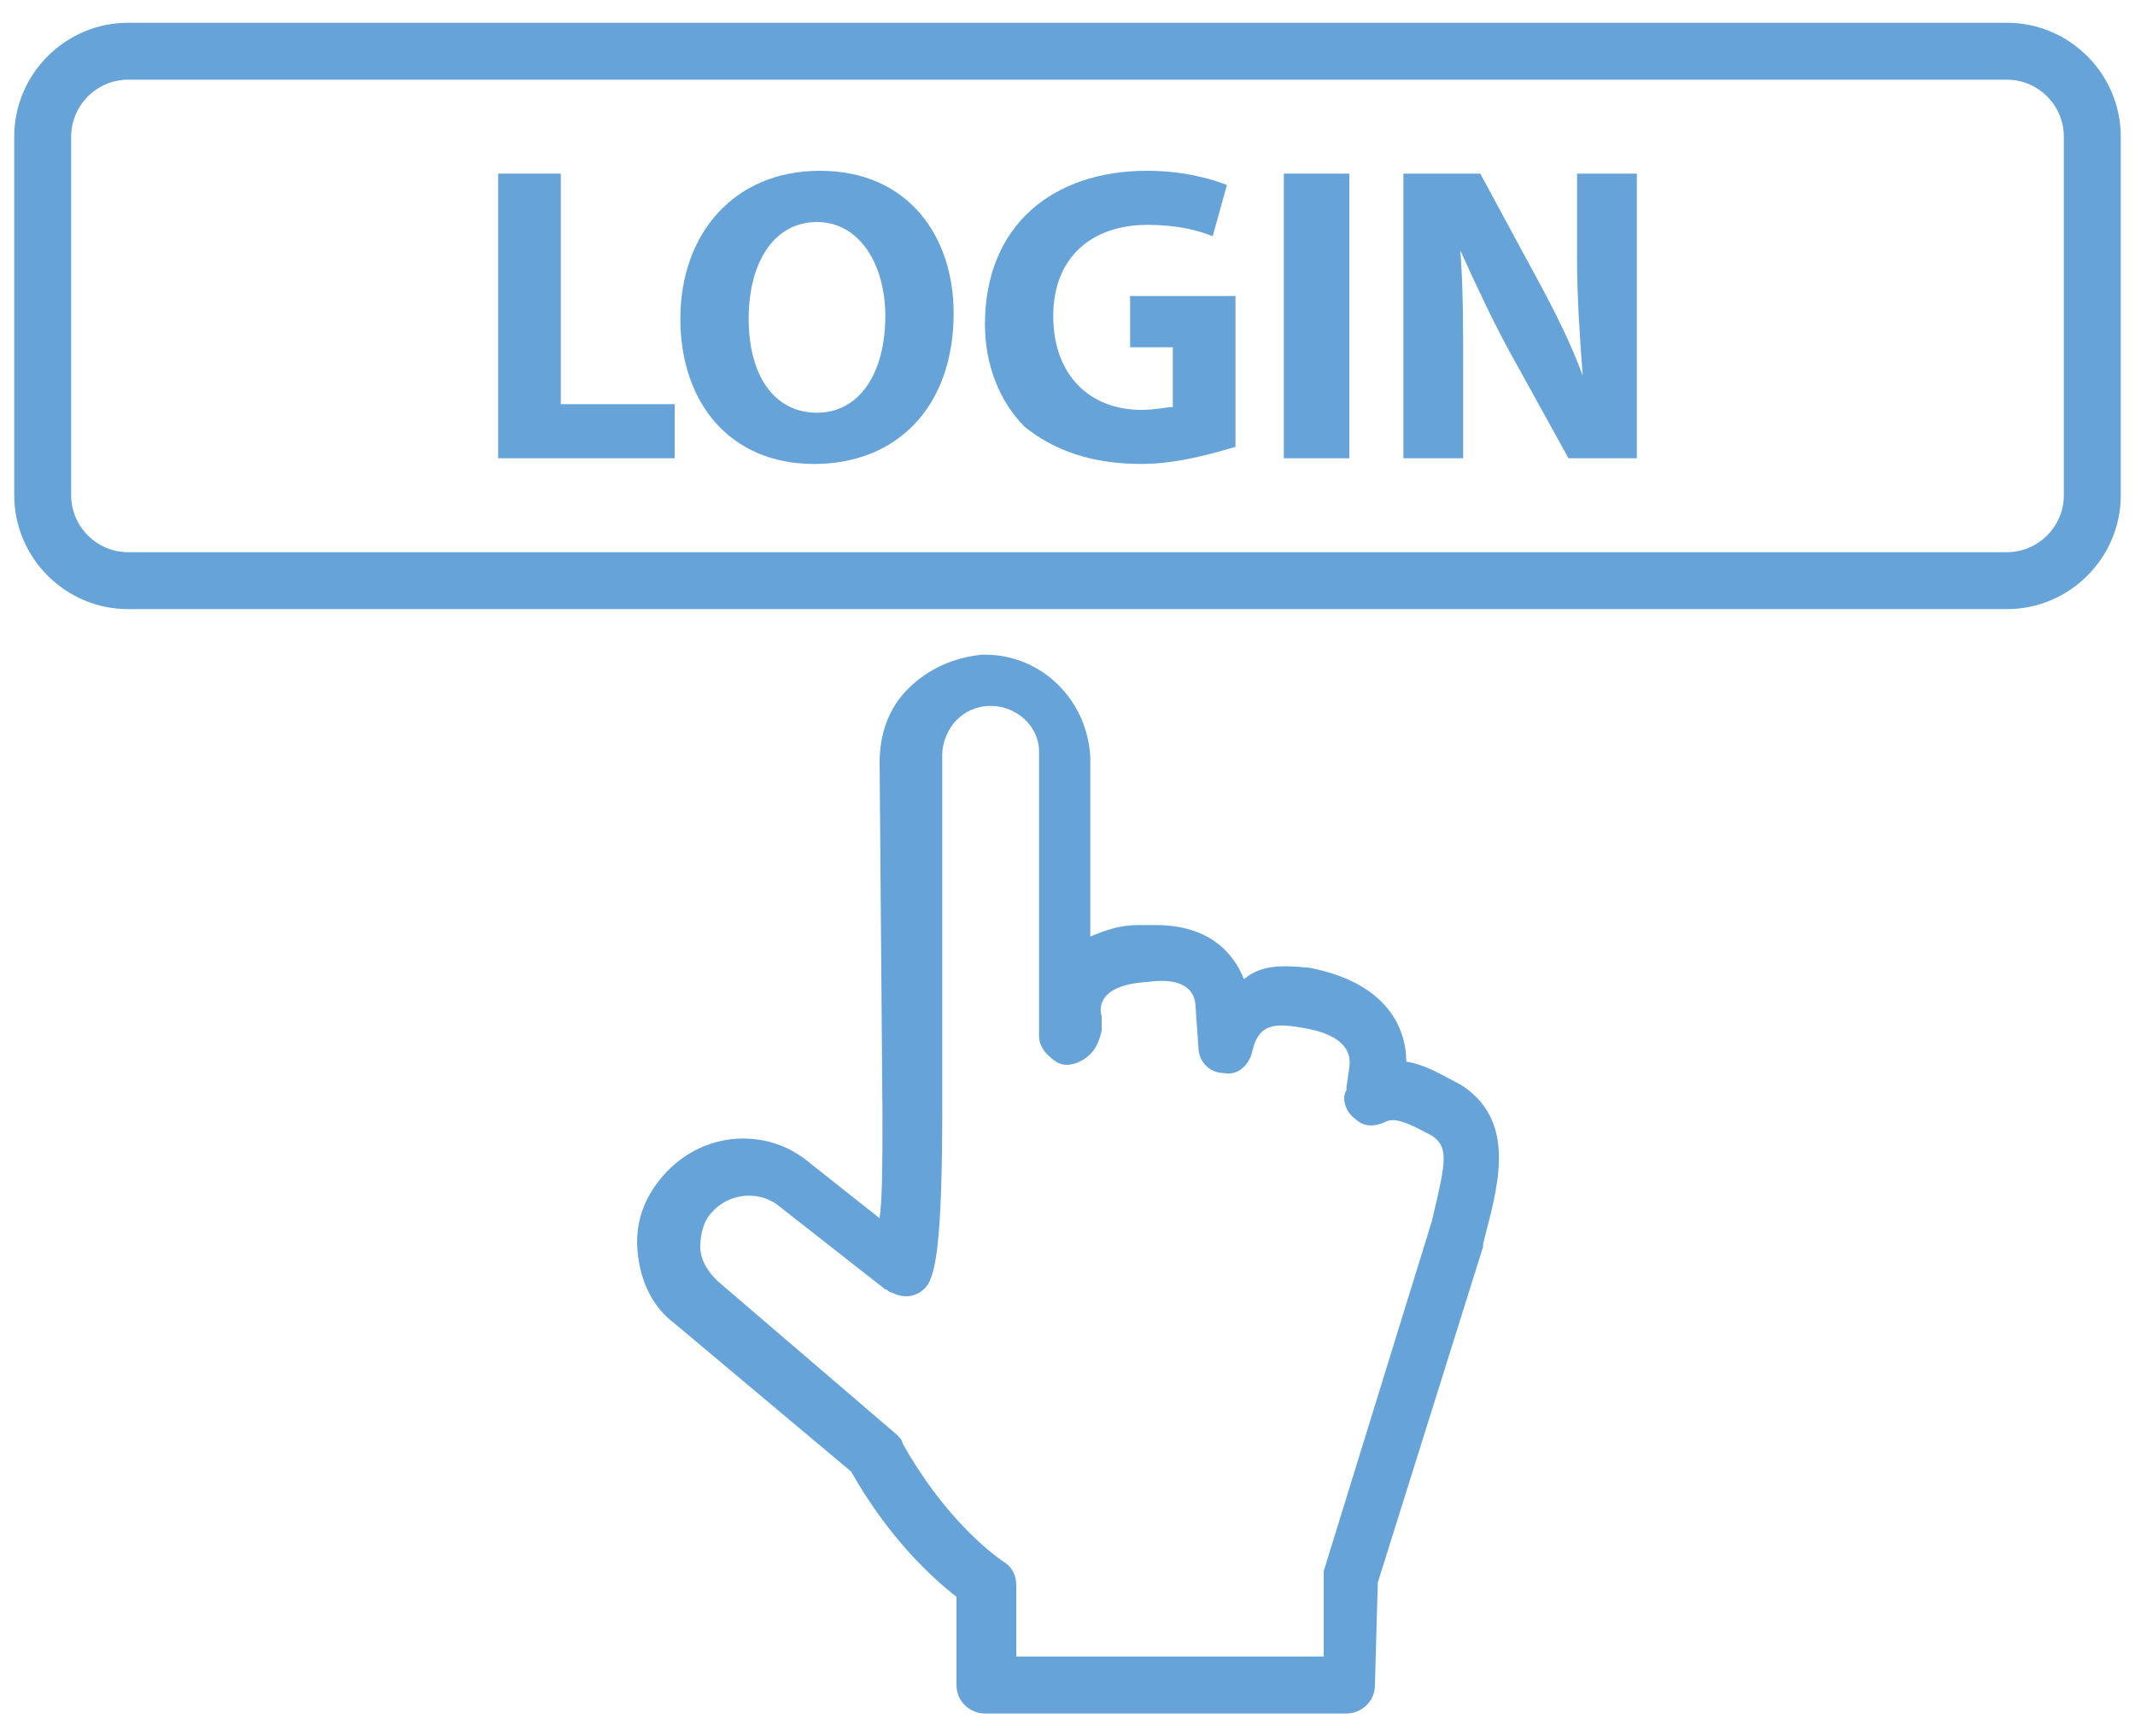 <?xml version="1.0" encoding="utf-8"?>
<!-- Generator: Adobe Illustrator 26.3.1, SVG Export Plug-In . SVG Version: 6.00 Build 0)  -->
<svg version="1.1" id="Layer_1" xmlns="http://www.w3.org/2000/svg" xmlns:xlink="http://www.w3.org/1999/xlink" x="0px" y="0px"
	 viewBox="0 0 75 61" style="enable-background:new 0 0 75 61;" xml:space="preserve">
<style type="text/css">
	.st0{fill:#66A5DA;}
	.st1{fill:none;stroke:#000000;stroke-width:2;stroke-linecap:round;stroke-linejoin:round;}
	.st2{fill:#66A3D8;}
</style>
<path class="st0" d="M-43.7,46.4h-12.7c-0.5,0-1-0.4-1-1v-3.1c-0.9-0.7-2.4-2.1-3.7-4.4l-6.2-5.2c-0.8-0.6-1.2-1.5-1.3-2.5
	s0.2-1.9,0.9-2.7c0.7-0.8,1.7-1.3,2.8-1.3c0.9,0,1.7,0.3,2.4,0.9l2.4,1.9c0.1-0.8,0.1-1.9,0.1-3.6l-0.1-12.3c0-1,0.3-1.9,1-2.6
	s1.6-1.1,2.6-1.2h0.1c2,0,3.6,1.6,3.7,3.6c0,0.3,0,3.3,0,6.3c0.5-0.2,1-0.4,1.7-0.4c0.2,0,0.4,0,0.6,0c1.8,0,2.7,0.9,3.1,1.9
	c0.6-0.5,1.3-0.5,2.3-0.4c2.6,0.5,3.4,2,3.4,3.3c0.7,0.1,1.3,0.5,1.9,0.8l0,0c1.9,1.2,1.4,3.3,0.9,5.2l-0.1,0.4v0.1l-3.7,11.7
	l-0.1,3.6C-42.7,46-43.2,46.4-43.7,46.4z M-55.4,44.4h10.8v-2.7c0-0.1,0-0.2,0-0.3l3.8-12.2c0.5-2.1,0.6-2.6,0-3l0,0
	c-0.4-0.2-1.2-0.7-1.6-0.5c-0.4,0.2-0.8,0.2-1.1-0.1c-0.3-0.2-0.5-0.7-0.3-1v-0.1l0.1-0.7c0.1-0.7-0.4-1.2-1.7-1.4
	c-1.1-0.2-1.5,0-1.7,0.8c-0.1,0.5-0.5,0.9-1,0.8c-0.5,0-0.9-0.4-0.9-0.9l-0.1-1.4c0-0.5-0.3-1.1-1.7-0.9c-1.7,0.1-1.7,0.9-1.6,1.2
	v0.2c0,0.1,0,0.2,0,0.3c-0.1,0.5-0.3,0.8-0.6,1s-0.7,0.3-1,0.1s-0.6-0.5-0.6-0.9v-1.3c0-3.4,0-8.1,0-8.5c0-0.9-0.8-1.6-1.7-1.6
	c-0.5,0-0.9,0.2-1.2,0.5S-58,12.6-58,13l0,12.4c0,4.2-0.2,5.4-0.4,5.9c-0.1,0.3-0.3,0.5-0.6,0.6c-0.3,0.1-0.6,0-0.8-0.1
	c-0.1,0-0.1-0.1-0.2-0.1l-3.7-2.9c-0.7-0.6-1.8-0.5-2.4,0.2c-0.3,0.3-0.4,0.8-0.4,1.2c0,0.5,0.3,0.9,0.6,1.2l6.3,5.4
	c0.1,0.1,0.2,0.2,0.2,0.3c1.4,2.5,3,3.8,3.6,4.2c0.3,0.2,0.4,0.5,0.4,0.8V44.4z"/>
<path class="st1" d="M112.2,33.3c-0.5-0.3-1.2-0.7-1.8-0.7c-0.2,0-0.5,0-0.8,0.2v-0.1l0,0l0,0l0.1-0.8c0.1-0.6,0.1-2.1-2.5-2.6
	c-0.3-0.1-0.6-0.1-0.8-0.1c-1.1,0-1.8,0.6-2,1.7l0,0l-0.1-1.4l0,0l0,0c-0.1-0.7-0.4-1.9-2.3-1.9c-0.2,0-0.3,0-0.5,0
	c-2.4,0.2-2.6,1.5-2.6,2.3v0.2c-0.1,0.3-0.2,0.4-0.3,0.5c0-3.3,0-9.4,0-9.7l0,0l0,0c-0.1-1.5-1.2-2.6-2.7-2.6h-0.1
	c-0.7,0-1.4,0.3-1.9,0.9c-0.5,0.5-0.7,1.2-0.7,1.9l0.1,12.3c0,3-0.1,4.9-0.4,5.5l-0.1-0.1l-3.7-2.9c-0.5-0.4-1.1-0.6-1.7-0.6
	c-0.8,0-1.5,0.3-2.1,1c-0.5,0.6-0.7,1.3-0.6,2s0.4,1.4,0.9,1.8l6.3,5.4c1.5,2.6,3.1,4,3.9,4.5v2.8v0.8h12.7v-0.8v-3l3.7-11.8l0,0
	l0,0l0.1-0.4C113.1,35.5,113.5,34.1,112.2,33.3z"/>
<path class="st0" d="M-20.7,7.9h-65.6c-2.2,0-4-1.8-4-4V-8.6c0-2.2,1.8-4,4-4h65.6c2.2,0,4,1.8,4,4V3.9C-16.7,6.1-18.5,7.9-20.7,7.9
	z M-86.3-10.6c-1.1,0-2,0.9-2,2V3.9c0,1.1,0.9,2,2,2h65.6c1.1,0,2-0.9,2-2V-8.6c0-1.1-0.9-2-2-2C-20.7-10.6-86.3-10.6-86.3-10.6z"/>
<g>
	<path class="st0" d="M-72.6,0.3L-73.4,3h-2.5l3.2-10.6h3.2L-66.2,3h-2.6l-0.8-2.7C-69.6,0.3-72.6,0.3-72.6,0.3z M-69.9-1.5
		l-0.7-2.3c-0.2-0.6-0.4-1.4-0.5-2l0,0c-0.2,0.6-0.3,1.4-0.5,2l-0.6,2.3H-69.9z"/>
	<path class="st0" d="M-64.4-7.5c0.7-0.1,1.8-0.2,3.2-0.2c1.5,0,2.5,0.3,3.2,0.9c0.7,0.5,1.1,1.4,1.1,2.5s-0.3,1.9-1,2.5
		c-0.8,0.8-2,1.1-3.4,1.1c-0.3,0-0.6,0-0.8,0v3.8h-2.4V-7.5H-64.4z M-62.1-2.7c0.2,0,0.5,0.1,0.8,0.1c1.3,0,2.1-0.6,2.1-1.7
		c0-1-0.7-1.6-1.9-1.6c-0.5,0-0.8,0-1,0.1V-2.7z"/>
	<path class="st0" d="M-55.3-7.5c0.7-0.1,1.8-0.2,3.2-0.2c1.5,0,2.5,0.3,3.2,0.9c0.7,0.5,1.1,1.4,1.1,2.5s-0.3,1.9-1,2.5
		c-0.8,0.8-2,1.1-3.4,1.1c-0.3,0-0.6,0-0.8,0v3.8h-2.4V-7.5H-55.3z M-52.9-2.7c0.2,0,0.5,0.1,0.8,0.1c1.3,0,2.1-0.6,2.1-1.7
		c0-1-0.7-1.6-1.9-1.6c-0.5,0-0.8,0-1,0.1C-52.9-5.8-52.9-2.7-52.9-2.7z"/>
	<path class="st0" d="M-46.1-7.6h2.4V1h4.2v2h-6.6C-46.1,3-46.1-7.6-46.1-7.6z"/>
	<path class="st0" d="M-37,3v-4.3l-3.4-6.3h2.7l1.1,2.6c0.3,0.8,0.6,1.3,0.8,2l0,0c0.2-0.7,0.5-1.3,0.8-2l1.1-2.6h2.7l-3.5,6.2V3
		H-37z"/>
</g>
<g>
	<path class="st2" d="M47.3,60.2H34.6c-0.5,0-1-0.4-1-1v-3.1c-0.9-0.7-2.4-2.1-3.7-4.4l-6.2-5.2c-0.8-0.6-1.2-1.5-1.3-2.5
		c-0.1-1,0.2-1.9,0.9-2.7c0.7-0.8,1.7-1.3,2.8-1.3c0.9,0,1.7,0.3,2.4,0.9l2.4,1.9c0.1-0.8,0.1-1.9,0.1-3.6l-0.1-12.4
		c0-1,0.3-1.9,1-2.6c0.7-0.7,1.6-1.1,2.6-1.2h0.1c2,0,3.6,1.6,3.7,3.6c0,0.3,0,3.3,0,6.3c0.5-0.2,1-0.4,1.7-0.4c0.2,0,0.4,0,0.6,0
		c1.8,0,2.7,0.9,3.1,1.9c0.6-0.5,1.3-0.5,2.3-0.4c2.6,0.5,3.4,2,3.4,3.3c0.7,0.1,1.3,0.5,1.9,0.8l0,0c1.9,1.2,1.4,3.3,0.9,5.2
		l-0.1,0.4v0.1l-3.7,11.8l-0.1,3.6C48.3,59.8,47.8,60.2,47.3,60.2z M35.6,58.2h10.9v-2.7c0-0.1,0-0.2,0-0.3l3.8-12.3
		c0.5-2.1,0.6-2.6,0-3l0,0c-0.4-0.2-1.2-0.7-1.6-0.5c-0.4,0.2-0.8,0.2-1.1-0.1c-0.3-0.2-0.5-0.7-0.3-1v-0.1l0.1-0.7
		c0.1-0.7-0.4-1.2-1.7-1.4c-1.1-0.2-1.5,0-1.7,0.8c-0.1,0.5-0.5,0.9-1,0.8c-0.5,0-0.9-0.4-0.9-0.9l-0.1-1.4c0-0.5-0.3-1.1-1.7-0.9
		c-1.7,0.1-1.7,0.9-1.6,1.2v0.2c0,0.1,0,0.2,0,0.3c-0.1,0.5-0.3,0.8-0.6,1c-0.3,0.2-0.7,0.3-1,0.1c-0.3-0.2-0.6-0.5-0.6-0.9V35
		c0-3.4,0-8.2,0-8.6c0-0.9-0.8-1.6-1.7-1.6c-0.5,0-0.9,0.2-1.2,0.5c-0.3,0.3-0.5,0.8-0.5,1.2l0,12.5c0,4.2-0.2,5.4-0.4,5.9
		c-0.1,0.3-0.3,0.5-0.6,0.6c-0.3,0.1-0.6,0-0.8-0.1c-0.1,0-0.1-0.1-0.2-0.1l-3.7-2.9c-0.7-0.6-1.8-0.5-2.4,0.2
		c-0.3,0.3-0.4,0.8-0.4,1.2c0,0.5,0.3,0.9,0.6,1.2l6.3,5.4c0.1,0.1,0.2,0.2,0.2,0.3c1.4,2.5,3,3.8,3.6,4.2c0.3,0.2,0.4,0.5,0.4,0.8
		V58.2z"/>
	<path class="st2" d="M70.5,21.4h-66c-2.2,0-4-1.8-4-4V4.8c0-2.2,1.8-4,4-4h66c2.2,0,4,1.8,4,4v12.6C74.5,19.6,72.7,21.4,70.5,21.4z
		 M4.5,2.8c-1.1,0-2,0.9-2,2v12.6c0,1.1,0.9,2,2,2h66c1.1,0,2-0.9,2-2V4.8c0-1.1-0.9-2-2-2C70.5,2.8,4.5,2.8,4.5,2.8z"/>
	<g>
		<path class="st2" d="M17.4,6.1h2.3v8.1h4v1.9h-6.2V6.1z"/>
		<path class="st2" d="M33.5,11c0,3.3-2,5.3-4.9,5.3c-3,0-4.7-2.2-4.7-5.1c0-3,1.9-5.2,4.9-5.2C31.9,6,33.5,8.3,33.5,11z M26.3,11.2
			c0,2,0.9,3.3,2.4,3.3c1.5,0,2.4-1.4,2.4-3.4c0-1.8-0.9-3.3-2.4-3.3C27.2,7.8,26.3,9.2,26.3,11.2z"/>
		<path class="st2" d="M43.4,15.7c-0.7,0.2-2,0.6-3.3,0.6c-1.8,0-3.1-0.5-4.1-1.3c-0.9-0.9-1.4-2.2-1.4-3.6C34.6,7.9,37,6,40.3,6
			c1.3,0,2.3,0.3,2.8,0.5l-0.5,1.8c-0.5-0.2-1.2-0.4-2.3-0.4c-1.9,0-3.3,1.1-3.3,3.2c0,2.1,1.3,3.3,3.1,3.3c0.5,0,0.9-0.1,1.1-0.1
			v-2.1h-1.5v-1.8h3.7V15.7z"/>
		<path class="st2" d="M47.4,6.1v10h-2.3v-10H47.4z"/>
		<path class="st2" d="M49.3,16.1v-10H52L54,9.8c0.6,1.1,1.2,2.3,1.6,3.4h0c-0.1-1.3-0.2-2.7-0.2-4.2V6.1h2.1v10h-2.4l-2.1-3.8
			c-0.6-1.1-1.2-2.4-1.7-3.5l0,0c0.1,1.3,0.1,2.7,0.1,4.3v3H49.3z"/>
	</g>
</g>
</svg>
